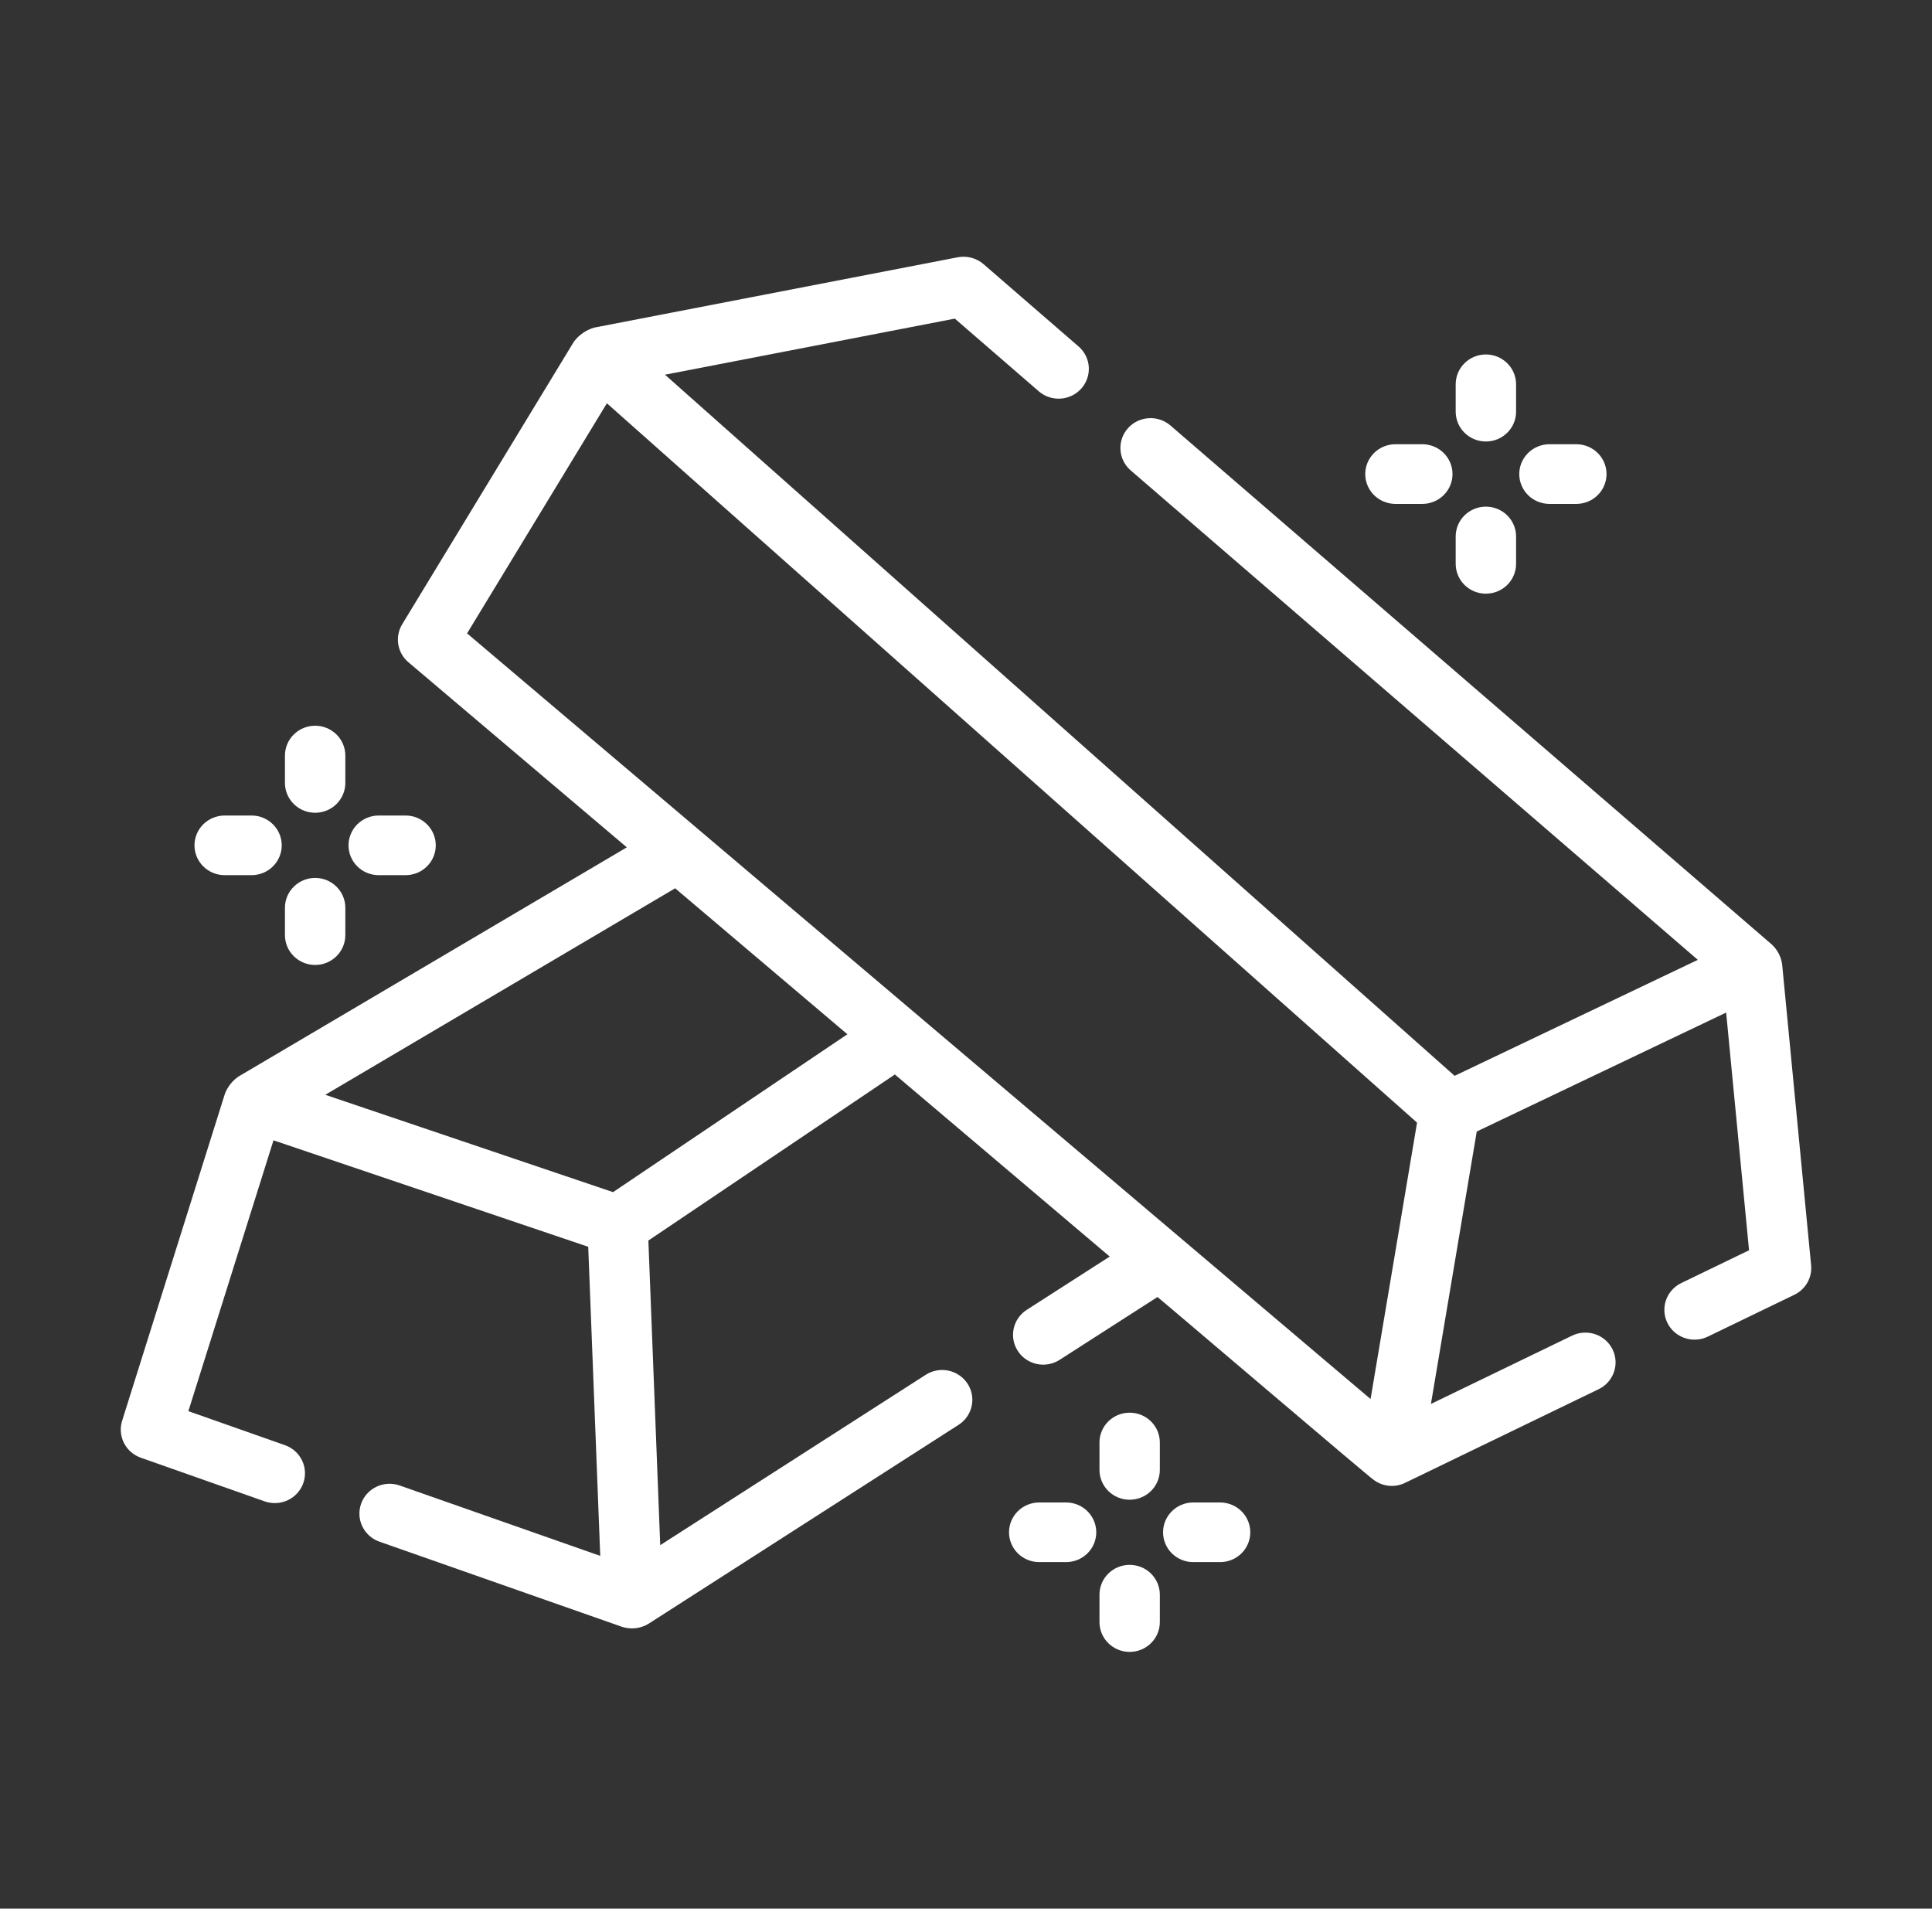 <svg width="82" height="81" viewBox="0 0 82 81" fill="none" xmlns="http://www.w3.org/2000/svg">
<rect x="0" y="0" width="82" height="81" fill="#333333" stroke="none"/>
<path d="M75.639 40.922C75.594 40.604 75.442 40.311 75.207 40.089L49.659 18.042C49.402 17.829 49.071 17.723 48.736 17.749C48.401 17.774 48.09 17.928 47.869 18.178C47.649 18.427 47.536 18.753 47.555 19.084C47.574 19.415 47.724 19.725 47.972 19.948L72.061 40.735L61.739 45.657L28.224 15.902L40.526 13.522L44.102 16.618C44.359 16.834 44.69 16.941 45.026 16.916C45.362 16.892 45.674 16.738 45.896 16.488C46.118 16.238 46.231 15.912 46.212 15.58C46.192 15.248 46.041 14.938 45.791 14.715L41.742 11.209C41.595 11.082 41.42 10.989 41.231 10.939C41.042 10.889 40.844 10.882 40.651 10.918L25.213 13.905C24.872 14.008 24.574 14.215 24.36 14.496L17.07 26.494C16.915 26.75 16.856 27.053 16.904 27.348C16.953 27.643 17.105 27.912 17.335 28.106L26.604 35.96L10.119 45.689C9.864 45.866 9.667 46.114 9.552 46.4L5.183 60.297C5.085 60.609 5.113 60.946 5.261 61.238C5.409 61.53 5.665 61.754 5.976 61.864L11.255 63.724C11.573 63.83 11.921 63.808 12.223 63.663C12.525 63.518 12.758 63.262 12.87 62.95C12.983 62.637 12.967 62.293 12.826 61.992C12.685 61.691 12.43 61.457 12.116 61.34L7.995 59.888L11.608 48.394L24.966 52.912L25.476 66.03L16.945 63.036C16.627 62.93 16.278 62.952 15.976 63.097C15.673 63.242 15.441 63.498 15.328 63.812C15.216 64.124 15.232 64.469 15.374 64.77C15.516 65.071 15.772 65.305 16.087 65.421L26.401 69.041C26.587 69.101 26.784 69.121 26.979 69.099C27.173 69.076 27.361 69.011 27.527 68.91L40.686 60.468C40.827 60.378 40.949 60.261 41.044 60.124C41.139 59.987 41.206 59.833 41.241 59.67C41.276 59.507 41.279 59.34 41.248 59.176C41.218 59.013 41.155 58.857 41.063 58.717C40.971 58.578 40.853 58.458 40.714 58.364C40.576 58.269 40.419 58.203 40.255 58.169C40.09 58.134 39.92 58.132 39.755 58.162C39.59 58.192 39.432 58.254 39.291 58.345L28.022 65.575L27.519 52.647L37.981 45.6L47.1 53.327L43.582 55.586C43.44 55.676 43.318 55.793 43.222 55.931C43.127 56.068 43.059 56.222 43.024 56.385C42.989 56.548 42.986 56.716 43.017 56.879C43.047 57.043 43.111 57.199 43.203 57.339C43.294 57.479 43.413 57.599 43.552 57.693C43.691 57.787 43.848 57.853 44.013 57.888C44.178 57.922 44.348 57.924 44.514 57.893C44.679 57.862 44.837 57.799 44.978 57.708L49.127 55.044C49.159 55.053 58.241 62.796 58.284 62.789C58.471 62.936 58.697 63.028 58.935 63.053C59.173 63.079 59.413 63.038 59.629 62.934L67.868 58.948C68.168 58.798 68.397 58.536 68.504 58.221C68.611 57.906 68.588 57.562 68.44 57.263C68.292 56.964 68.031 56.735 67.713 56.625C67.395 56.515 67.046 56.533 66.742 56.675L60.733 59.582L62.678 48.02L73.263 42.972L74.235 53.06L71.341 54.46C71.041 54.611 70.813 54.872 70.706 55.187C70.6 55.502 70.623 55.846 70.771 56.145C70.919 56.443 71.179 56.672 71.497 56.782C71.814 56.892 72.163 56.875 72.467 56.733L76.157 54.949C76.391 54.836 76.585 54.655 76.712 54.431C76.839 54.206 76.894 53.949 76.869 53.693L75.639 40.922ZM26.02 50.593L13.806 46.462L28.655 37.698L35.966 43.893L26.02 50.593ZM58.171 59.373L19.824 26.88L25.758 17.115L60.144 47.643L58.171 59.373Z" fill="white"/>
<path d="M47.946 59.953C47.778 59.953 47.611 59.985 47.455 60.049C47.3 60.112 47.159 60.206 47.04 60.323C46.921 60.441 46.826 60.58 46.762 60.734C46.698 60.888 46.664 61.052 46.665 61.218V62.381C46.665 62.717 46.8 63.039 47.04 63.276C47.28 63.514 47.606 63.647 47.946 63.647C48.286 63.647 48.611 63.514 48.852 63.276C49.092 63.039 49.227 62.717 49.227 62.381V61.218C49.227 61.052 49.194 60.888 49.13 60.734C49.065 60.58 48.971 60.441 48.852 60.323C48.733 60.206 48.592 60.112 48.436 60.049C48.281 59.985 48.114 59.953 47.946 59.953Z" fill="white"/>
<path d="M45.266 63.763H44.089C43.753 63.768 43.431 63.903 43.195 64.14C42.959 64.377 42.826 64.696 42.826 65.029C42.826 65.361 42.959 65.681 43.195 65.918C43.431 66.154 43.753 66.29 44.089 66.294H45.266C45.602 66.29 45.923 66.154 46.16 65.918C46.396 65.681 46.529 65.361 46.529 65.029C46.529 64.696 46.396 64.377 46.16 64.14C45.923 63.903 45.602 63.768 45.266 63.763Z" fill="white"/>
<path d="M47.946 66.411C47.778 66.411 47.611 66.444 47.455 66.507C47.3 66.571 47.159 66.664 47.04 66.782C46.921 66.899 46.826 67.039 46.762 67.192C46.698 67.346 46.664 67.511 46.665 67.677V68.839C46.665 69.175 46.8 69.497 47.04 69.734C47.28 69.972 47.606 70.105 47.946 70.105C48.286 70.105 48.611 69.972 48.852 69.734C49.092 69.497 49.227 69.175 49.227 68.839V67.677C49.227 67.511 49.194 67.346 49.13 67.192C49.065 67.039 48.971 66.899 48.852 66.782C48.733 66.664 48.592 66.571 48.436 66.507C48.281 66.444 48.114 66.411 47.946 66.411Z" fill="white"/>
<path d="M51.803 63.763H50.627C50.29 63.768 49.969 63.903 49.733 64.14C49.496 64.377 49.364 64.696 49.364 65.029C49.364 65.361 49.496 65.681 49.733 65.918C49.969 66.154 50.29 66.29 50.627 66.294H51.803C52.14 66.29 52.461 66.154 52.697 65.918C52.934 65.681 53.066 65.361 53.066 65.029C53.066 64.696 52.934 64.377 52.697 64.14C52.461 63.903 52.14 63.768 51.803 63.763Z" fill="white"/>
<path d="M13.376 34.493C13.715 34.493 14.041 34.36 14.281 34.123C14.522 33.885 14.657 33.563 14.657 33.228V32.065C14.657 31.73 14.522 31.407 14.281 31.17C14.041 30.933 13.715 30.799 13.376 30.799C13.036 30.799 12.71 30.933 12.47 31.17C12.229 31.407 12.094 31.73 12.094 32.065V33.228C12.094 33.563 12.229 33.885 12.47 34.123C12.71 34.36 13.036 34.493 13.376 34.493Z" fill="white"/>
<path d="M9.518 37.141H10.694C11.031 37.136 11.352 37.001 11.589 36.764C11.825 36.527 11.958 36.208 11.958 35.876C11.958 35.543 11.825 35.224 11.589 34.987C11.352 34.75 11.031 34.615 10.694 34.61H9.518C9.181 34.615 8.86 34.75 8.623 34.987C8.387 35.224 8.254 35.543 8.254 35.876C8.254 36.208 8.387 36.527 8.623 36.764C8.86 37.001 9.181 37.136 9.518 37.141Z" fill="white"/>
<path d="M13.376 40.952C13.715 40.952 14.041 40.818 14.281 40.581C14.522 40.344 14.657 40.022 14.657 39.686V38.524C14.657 38.188 14.522 37.866 14.281 37.629C14.041 37.391 13.715 37.258 13.376 37.258C13.036 37.258 12.71 37.391 12.47 37.629C12.229 37.866 12.094 38.188 12.094 38.524V39.686C12.094 40.022 12.229 40.344 12.47 40.581C12.71 40.818 13.036 40.952 13.376 40.952Z" fill="white"/>
<path d="M16.055 37.141H17.232C17.569 37.136 17.89 37.001 18.126 36.764C18.363 36.527 18.495 36.208 18.495 35.876C18.495 35.543 18.363 35.224 18.126 34.987C17.89 34.75 17.569 34.615 17.232 34.61H16.055C15.719 34.615 15.397 34.75 15.161 34.987C14.925 35.224 14.792 35.543 14.792 35.876C14.792 36.208 14.925 36.527 15.161 36.764C15.397 37.001 15.719 37.136 16.055 37.141Z" fill="white"/>
<path d="M63.065 18.737C63.234 18.737 63.4 18.704 63.556 18.641C63.711 18.577 63.852 18.484 63.971 18.366C64.091 18.249 64.185 18.11 64.249 17.956C64.314 17.802 64.347 17.638 64.347 17.471V16.308C64.347 15.973 64.212 15.651 63.971 15.414C63.731 15.176 63.405 15.043 63.065 15.043C62.726 15.043 62.4 15.176 62.159 15.414C61.919 15.651 61.784 15.973 61.784 16.308V17.471C61.784 17.638 61.817 17.802 61.882 17.956C61.946 18.11 62.04 18.249 62.159 18.366C62.278 18.484 62.42 18.577 62.575 18.641C62.73 18.704 62.897 18.737 63.065 18.737Z" fill="white"/>
<path d="M59.208 21.385H60.386C60.722 21.38 61.044 21.244 61.28 21.008C61.516 20.771 61.649 20.451 61.649 20.119C61.649 19.786 61.516 19.467 61.28 19.23C61.043 18.993 60.722 18.858 60.386 18.853H59.208C58.871 18.858 58.55 18.993 58.314 19.23C58.077 19.467 57.945 19.786 57.945 20.119C57.945 20.451 58.077 20.771 58.314 21.008C58.55 21.244 58.871 21.38 59.208 21.385Z" fill="white"/>
<path d="M63.065 25.195C63.234 25.195 63.4 25.162 63.556 25.099C63.711 25.035 63.852 24.942 63.971 24.825C64.091 24.707 64.185 24.567 64.249 24.414C64.314 24.26 64.347 24.096 64.347 23.93V22.767C64.347 22.431 64.212 22.109 63.971 21.872C63.731 21.635 63.405 21.501 63.065 21.501C62.726 21.501 62.4 21.635 62.159 21.872C61.919 22.109 61.784 22.431 61.784 22.767V23.93C61.784 24.096 61.817 24.26 61.882 24.414C61.946 24.567 62.04 24.707 62.159 24.825C62.278 24.942 62.42 25.035 62.575 25.099C62.73 25.162 62.897 25.195 63.065 25.195Z" fill="white"/>
<path d="M65.746 21.385H66.923C67.26 21.38 67.581 21.244 67.817 21.008C68.054 20.771 68.186 20.451 68.186 20.119C68.186 19.786 68.054 19.467 67.817 19.23C67.581 18.993 67.26 18.858 66.923 18.853H65.746C65.409 18.858 65.088 18.993 64.851 19.23C64.615 19.467 64.482 19.786 64.482 20.119C64.482 20.451 64.615 20.771 64.851 21.008C65.088 21.244 65.409 21.38 65.746 21.385Z" fill="white"/>
</svg>
